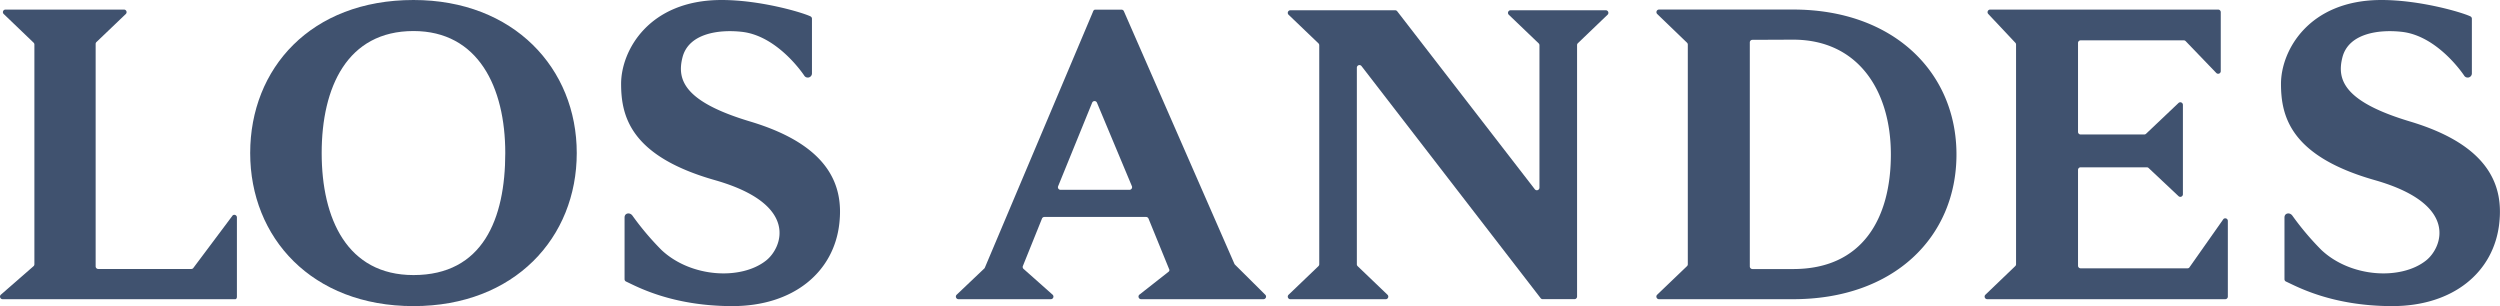 <svg xmlns="http://www.w3.org/2000/svg" viewBox="0 0 730.55 89.45"><defs><style>.cls-1{fill:#40526F;}</style></defs><title>Recurso 2</title><g id="Capa_2" data-name="Capa 2"><g id="Capa_1-2" data-name="Capa 1"><path class="cls-1" d="M120.83,0c-30,0-47.72,20-47.72,44.72s18,44.73,47.72,44.73c29.54,0,47.71-20,47.71-44.73S150.15,0,120.83,0Zm0,80.38C101.46,80.38,94,63.94,94,44.72s7.46-35.65,26.83-35.65c18.93,0,26.82,16.43,26.82,35.65S141.1,80.38,120.83,80.38Z"/><path class="cls-1" d="M219.19,35.5c-19.39-5.81-21.4-12.23-19.76-18.71,1.79-7.08,10.71-8.25,17.43-7.48C227.45,10.54,235,22.07,235,22.07a1.22,1.22,0,0,0,2.27-.6v-16a.76.76,0,0,0-.44-.69C234.38,3.61,222.19,0,210.86,0,189.54,0,181.5,14.84,181.5,24.49s2.89,21.17,27.38,28.14c25,7.11,19.62,19.85,15,23.49-7.32,5.81-22,5-30.58-3.07a81.28,81.28,0,0,1-8.46-10c-.75-1.09-2.33-.83-2.33.49V81.58a.76.76,0,0,0,.45.7c2.95,1.36,13.28,7.17,31.06,7.17s29.71-9.89,31.26-24.24C246.46,54.58,242.73,42.55,219.19,35.5Z"/><path class="cls-1" d="M68,62.94,56.43,78.39a.78.78,0,0,1-.52.21H28.71a.76.76,0,0,1-.76-.76v-65a.77.77,0,0,1,.2-.52l8.63-8.25a.75.75,0,0,0-.55-1.27H1.61a.75.75,0,0,0-.55,1.27l8.79,8.43a.75.75,0,0,1,.2.52V77.21a.79.79,0,0,1-.2.53L.21,86.15a.76.76,0,0,0,.55,1.28H28.62a.67.67,0,0,0,.24,0H68.55l.21,0,.08,0a.66.66,0,0,0,.17-.12.34.34,0,0,0,.06-.06l.11-.15,0-.08a.6.6,0,0,0,.05-.24v0h0V63.49A.76.76,0,0,0,68,62.94Z"/><path class="cls-1" d="M704.25,35.5c-19.39-5.81-21.4-12.23-19.76-18.71,1.79-7.08,10.71-8.25,17.43-7.48,10.59,1.23,18.14,12.76,18.14,12.76a1.22,1.22,0,0,0,2.27-.6v-16a.76.76,0,0,0-.44-.69C719.44,3.61,707.25,0,695.91,0c-21.31,0-29.36,14.84-29.36,24.49s2.9,21.17,27.39,28.14c25,7.11,19.62,19.85,15,23.49-7.32,5.81-22,5-30.58-3.07a81.28,81.28,0,0,1-8.46-10c-.75-1.09-2.33-.83-2.33.49V81.58a.76.76,0,0,0,.45.7c3,1.36,13.28,7.17,31.05,7.17s29.71-9.89,31.27-24.24C731.52,54.58,727.79,42.55,704.25,35.5Z"/><path class="cls-1" d="M524,2.79H484.8a.76.76,0,0,0-.55,1.28L493,12.5a.78.78,0,0,1,.21.52v6.53h0V77.21a.79.79,0,0,1-.2.53l-8.78,8.41a.76.76,0,0,0,.55,1.28H524c29.55,0,47.72-18.27,47.72-42.29S553.29,2.79,524,2.79Zm0,75.83h-11.9a.77.77,0,0,1-.77-.76V12.4a.75.75,0,0,1,.75-.76L524,11.59c18.93,0,28.55,14.84,28.55,33.54S544.25,78.62,524,78.62Z"/><path class="cls-1" d="M360.86,77.31a1.28,1.28,0,0,1-.14-.21L328.42,3.28a.75.75,0,0,0-.7-.46h-7.64c-.42,0-.58.28-.75.76L287.8,78.2a.68.68,0,0,1-.14.23l-8.13,7.72a.76.76,0,0,0,.55,1.28h27a.76.76,0,0,0,.55-1.28l-8.57-7.61a.77.77,0,0,1-.15-.82l5.58-13.85a.76.76,0,0,1,.7-.47h29.72a.77.77,0,0,1,.7.46l6.12,15a.73.73,0,0,1-.21.52l-8.62,6.77a.76.76,0,0,0,.55,1.28h35.76a.76.76,0,0,0,.55-1.28Zm-30.8-21.84H309.91a.76.76,0,0,1-.7-1.06L319.15,30a.76.76,0,0,1,1.4,0l10.21,24.4A.77.77,0,0,1,330.06,55.47Z"/><path class="cls-1" d="M469.28,3H441.43a.76.76,0,0,0-.56,1.28l8.78,8.41a.8.8,0,0,1,.21.53V54.83a.76.76,0,0,1-1.37.46l-40.2-52a.77.77,0,0,0-.6-.29H377.07a.76.76,0,0,0-.55,1.28l8.78,8.41a.8.8,0,0,1,.21.53v64a.8.8,0,0,1-.21.53l-8.78,8.41a.76.76,0,0,0,.55,1.28h27.86a.76.76,0,0,0,.55-1.28l-8.78-8.41a.79.79,0,0,1-.2-.53V19.77a.76.76,0,0,1,1.36-.46L450.2,87.12a.77.77,0,0,0,.61.3h9.28a.76.76,0,0,0,.76-.76V13.18a.76.76,0,0,1,.21-.53l8.77-8.41A.76.76,0,0,0,469.28,3Z"/><path class="cls-1" d="M649.74,64l-10,14.21a.77.77,0,0,1-.52.2H608a.76.76,0,0,1-.76-.76v-28a.76.76,0,0,1,.76-.76h19.35a.78.78,0,0,1,.52.21l8.74,8.22a.76.76,0,0,0,1.28-.55V30.64a.76.76,0,0,0-1.28-.55l-9.49,9a.78.78,0,0,1-.52.21H608a.76.76,0,0,1-.76-.76V12.55a.76.76,0,0,1,.76-.76h30.15a.73.73,0,0,1,.52.21l9,9.35a.76.76,0,0,0,1.28-.56V3.56a.76.76,0,0,0-.76-.76H581.56A.76.76,0,0,0,581,4.07l7.92,8.42a.72.72,0,0,1,.21.52v64.2a.76.76,0,0,1-.21.53l-8.77,8.41a.76.76,0,0,0,.55,1.28h69.56a.76.76,0,0,0,.76-.76V64.58A.76.76,0,0,0,649.74,64Z"/></g></g></svg>
